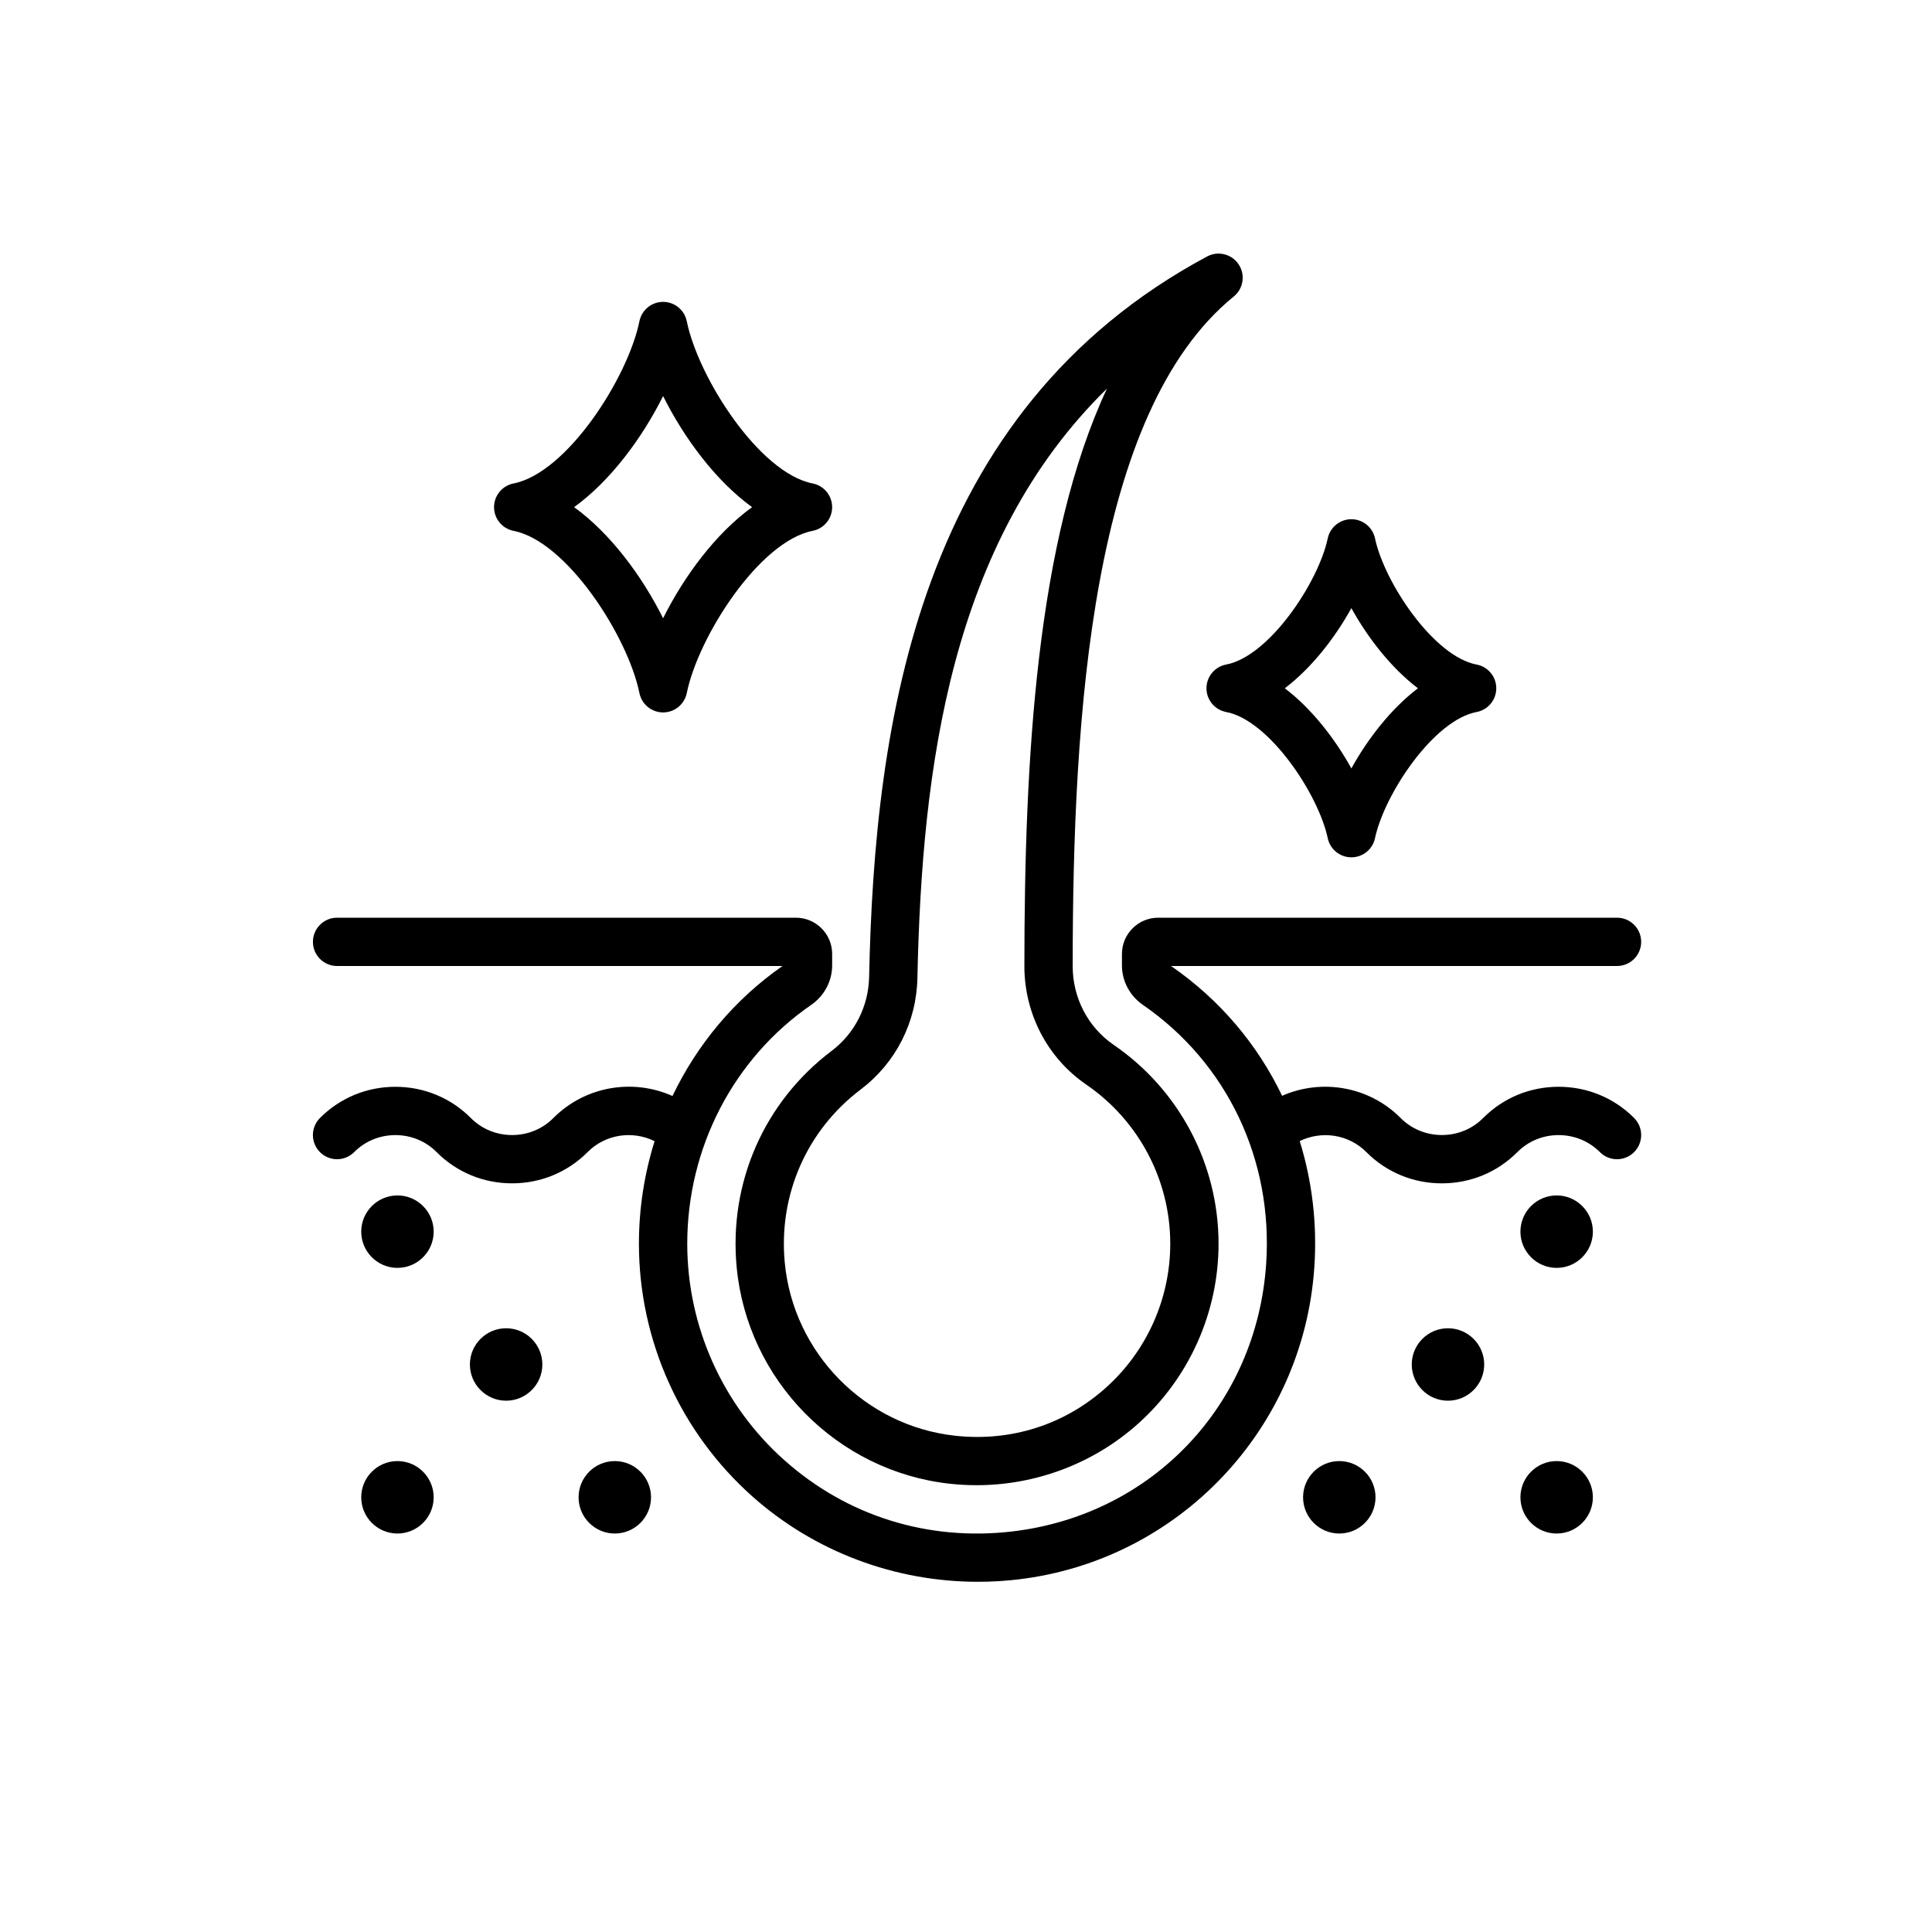 <svg id="&#x421;&#x43B;&#x43E;&#x439;_1" enable-background="new 0 0 160 160" viewBox="0 0 160 160" xmlns="http://www.w3.org/2000/svg"><g fill="rgb(0,0,0)"><path d="m42.53 43.962c4.421.869 9.472 8.752 10.425 13.437.19.932 1.009 1.601 1.96 1.601s1.77-.669 1.96-1.601c.954-4.685 6.004-12.568 10.425-13.437.938-.184 1.615-1.006 1.615-1.962s-.676-1.778-1.615-1.962c-4.421-.869-9.472-8.752-10.425-13.437-.19-.932-1.009-1.601-1.96-1.601s-1.77.669-1.96 1.601c-.954 4.685-6.004 12.568-10.425 13.437-.938.184-1.615 1.006-1.615 1.962s.676 1.778 1.615 1.962zm12.385-11.163c1.734 3.476 4.361 7.028 7.37 9.201-3.009 2.173-5.636 5.725-7.37 9.201-1.734-3.476-4.361-7.028-7.37-9.201 3.009-2.173 5.636-5.726 7.37-9.201z"/><path d="m99.915 57c0 .961.685 1.787 1.629 1.965 3.563.672 7.641 6.804 8.414 10.45.196.924 1.012 1.585 1.957 1.585s1.76-.661 1.957-1.585c.773-3.646 4.851-9.778 8.414-10.45.945-.178 1.629-1.004 1.629-1.965 0-.962-.685-1.787-1.629-1.965-3.563-.672-7.641-6.804-8.414-10.45-.197-.924-1.012-1.585-1.957-1.585s-1.76.661-1.957 1.585c-.773 3.646-4.851 9.778-8.414 10.45-.945.178-1.629 1.003-1.629 1.965zm12-6.637c1.373 2.485 3.307 4.961 5.512 6.637-2.205 1.676-4.139 4.152-5.512 6.637-1.373-2.485-3.307-4.961-5.512-6.637 2.205-1.676 4.139-4.152 5.512-6.637z"/><path d="m61.007 104.939c.884 9.361 8.302 16.904 17.638 17.936.742.082 1.483.123 2.222.123 4.926 0 9.708-1.8 13.387-5.095 4.233-3.791 6.661-9.223 6.661-14.902 0-6.585-3.25-12.746-8.696-16.479-2.12-1.454-3.385-3.887-3.384-6.509.007-20.78 1.531-45.863 13.341-55.459.8-.65.975-1.802.404-2.66s-1.702-1.142-2.609-.655c-23.961 12.834-27.547 38.627-27.994 59.663-.052 2.443-1.186 4.679-3.111 6.133-5.581 4.219-8.519 10.912-7.859 17.904zm10.271-14.712c2.907-2.197 4.62-5.565 4.698-9.239.369-17.365 2.738-36.115 15.696-48.805-5.853 12.557-6.831 30.729-6.837 47.828-.001 3.942 1.914 7.609 5.123 9.809 4.356 2.987 6.958 7.915 6.958 13.181 0 4.543-1.943 8.889-5.33 11.923-3.433 3.075-7.872 4.487-12.5 3.976-7.461-.824-13.389-6.853-14.095-14.336-.531-5.602 1.82-10.961 6.287-14.337z"/><path d="m135.332 92.589c-1.661-1.668-3.882-2.587-6.254-2.587-2.37 0-4.588.917-6.251 2.589-.903.907-2.116 1.407-3.415 1.407h-.001c-1.299 0-2.512-.5-3.416-1.408-2.628-2.643-6.56-3.276-9.817-1.84-2.038-4.257-5.162-7.965-9.198-10.75h36.935c1.104 0 2-.896 2-2s-.896-2-2-2h-38c-1.654 0-3 1.346-3 3v.955c0 1.296.649 2.517 1.737 3.267 6.975 4.809 10.791 12.831 10.205 21.458-.791 11.667-9.427 20.774-21.002 22.145-6.974.826-13.679-1.261-18.875-5.878-5.126-4.555-8.065-11.096-8.065-17.947 0-7.953 3.836-15.346 10.263-19.778 1.088-.75 1.737-1.972 1.737-3.268v-.954c0-1.654-1.346-3-3-3h-38c-1.104 0-2 .896-2 2s.896 2 2 2h36.89c-3.966 2.761-7.068 6.493-9.113 10.766-3.264-1.461-7.219-.835-9.866 1.826-.903.907-2.116 1.407-3.415 1.407h-.001c-1.299 0-2.512-.5-3.416-1.408-1.659-1.668-3.878-2.587-6.248-2.587h-.001c-2.37 0-4.589.918-6.249 2.586-.779.783-.776 2.049.007 2.829.783.779 2.049.775 2.829-.007.903-.908 2.115-1.408 3.413-1.408 1.298 0 2.51.5 3.413 1.408 1.659 1.668 3.879 2.587 6.25 2.587h.002c2.371 0 4.591-.918 6.256-2.591 1.488-1.496 3.732-1.796 5.544-.901-.847 2.709-1.297 5.569-1.297 8.494 0 7.993 3.429 15.625 9.408 20.938 5.142 4.569 11.799 7.058 18.661 7.058 1.11 0 2.226-.065 3.342-.197 13.301-1.575 23.614-12.445 24.523-25.847.246-3.624-.186-7.154-1.21-10.454 1.809-.88 4.04-.575 5.52.914 1.659 1.668 3.879 2.587 6.25 2.587h.002c2.371 0 4.591-.918 6.256-2.591.902-.906 2.113-1.405 3.411-1.405 1.3 0 2.515.5 3.419 1.409.779.783 2.045.785 2.829.006.785-.781.788-2.047.008-2.83z"/><path d="m41.915 110c-1.654 0-3 1.346-3 3s1.346 3 3 3 3-1.346 3-3-1.346-3-3-3z"/><path d="m32.915 99c-1.654 0-3 1.346-3 3s1.346 3 3 3 3-1.346 3-3-1.346-3-3-3z"/><path d="m32.915 121c-1.654 0-3 1.346-3 3s1.346 3 3 3 3-1.346 3-3-1.346-3-3-3z"/><path d="m50.915 121c-1.654 0-3 1.346-3 3s1.346 3 3 3 3-1.346 3-3-1.346-3-3-3z"/><path d="m119.915 110c-1.654 0-3 1.346-3 3s1.346 3 3 3 3-1.346 3-3-1.346-3-3-3z"/><path d="m128.915 99c-1.654 0-3 1.346-3 3s1.346 3 3 3 3-1.346 3-3-1.346-3-3-3z"/><path d="m128.915 121c-1.654 0-3 1.346-3 3s1.346 3 3 3 3-1.346 3-3-1.346-3-3-3z"/><path d="m110.915 121c-1.654 0-3 1.346-3 3s1.346 3 3 3 3-1.346 3-3-1.346-3-3-3z"/></g></svg>